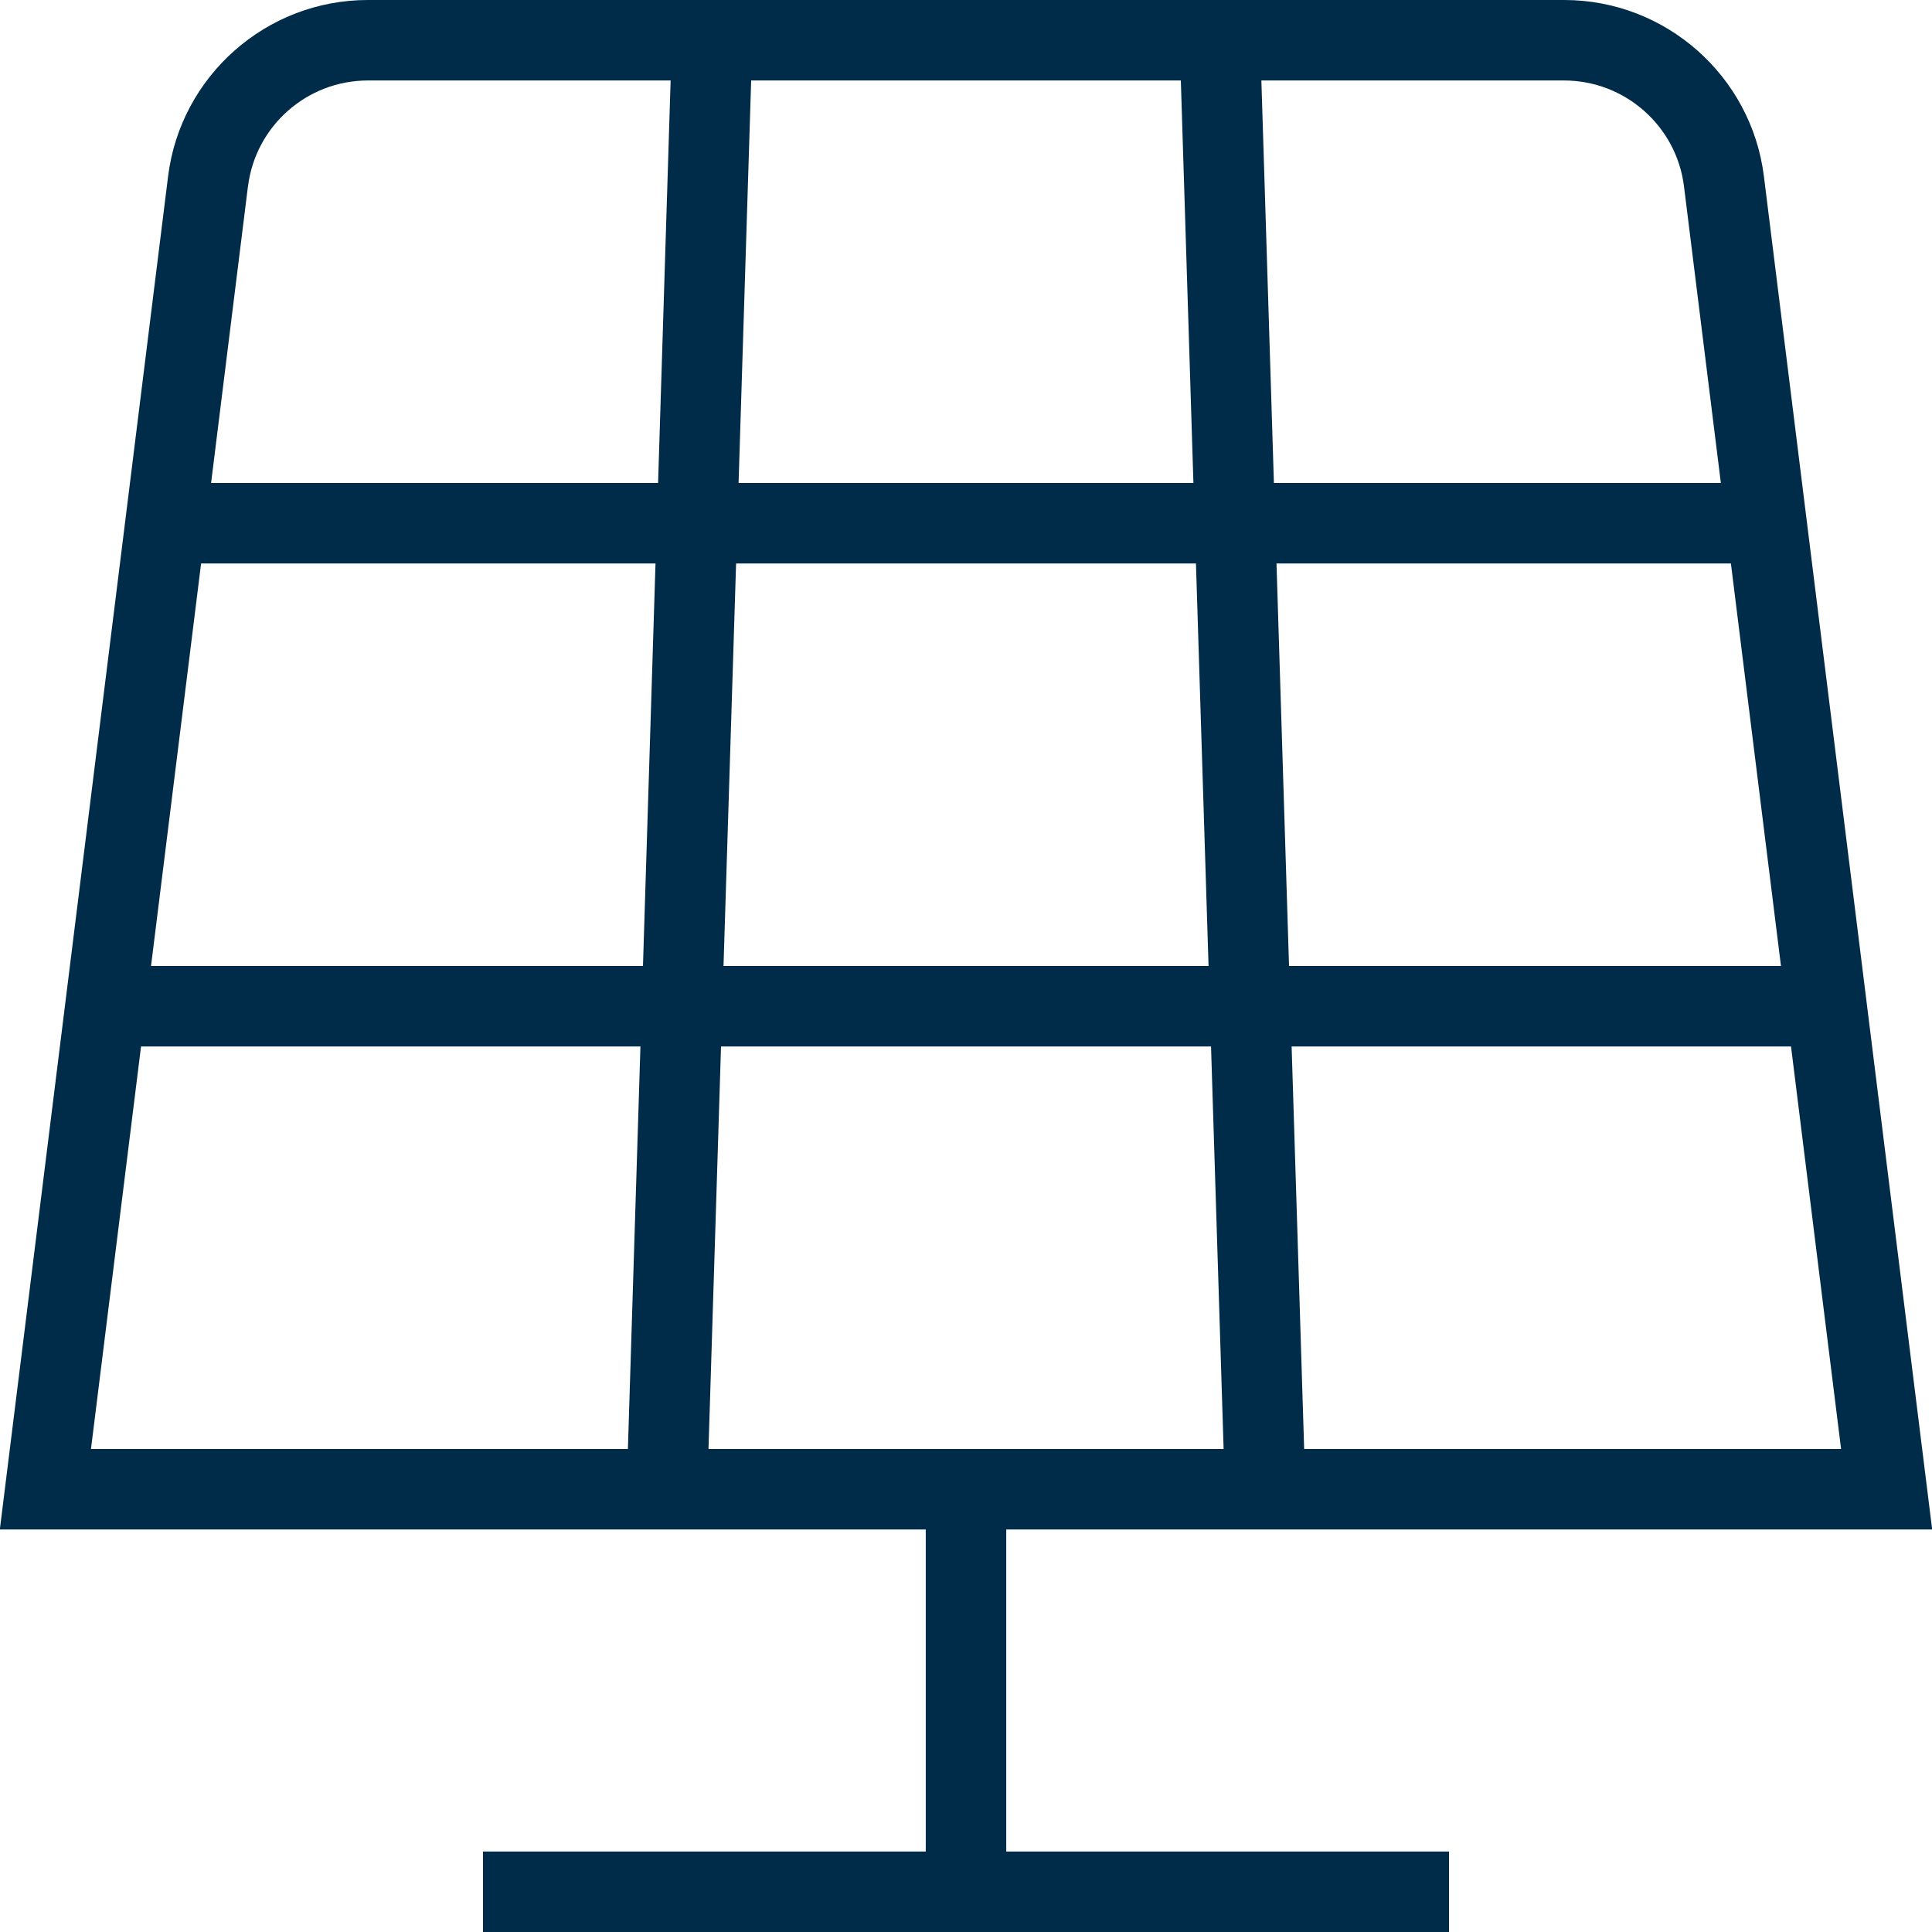 <svg width="35" height="35" viewBox="0 0 35 35" fill="none" xmlns="http://www.w3.org/2000/svg">
<g id="solar-panel 1" clip-path="url(#clip0_893_10573)">
<path id="Vector" d="M18.229 27.708H35.003L31.955 3.195C31.729 1.374 30.173 0 28.337 0H6.663C4.827 0 3.271 1.374 3.045 3.195L-0.003 27.708H16.771V33.542H8.75V35H26.25V33.542H18.229V27.708ZM23.626 26.25L23.399 18.958H32.446L33.353 26.25H23.626ZM13.335 10.208H21.666L21.894 17.5H13.107L13.335 10.208ZM11.648 17.5H2.736L3.643 10.208H11.875L11.648 17.5ZM13.38 8.75L13.608 1.458H21.392L21.62 8.75H13.38ZM23.125 10.208H31.357L32.264 17.5H23.352L23.125 10.208ZM30.507 3.375L31.175 8.75H23.078L22.851 1.458H28.335C29.436 1.458 30.371 2.282 30.507 3.375ZM4.493 3.375C4.629 2.282 5.562 1.458 6.665 1.458H12.149L11.922 8.75H3.824L4.492 3.375H4.493ZM2.555 18.958H11.602L11.375 26.25H1.648L2.555 18.958ZM12.835 26.25L13.062 18.958H21.939L22.167 26.25H12.835Z" fill="#002B49"/>
</g>
<defs>
<clipPath id="clip0_893_10573">
<rect width="35" height="35" fill="white"/>
</clipPath>
</defs>
</svg>
